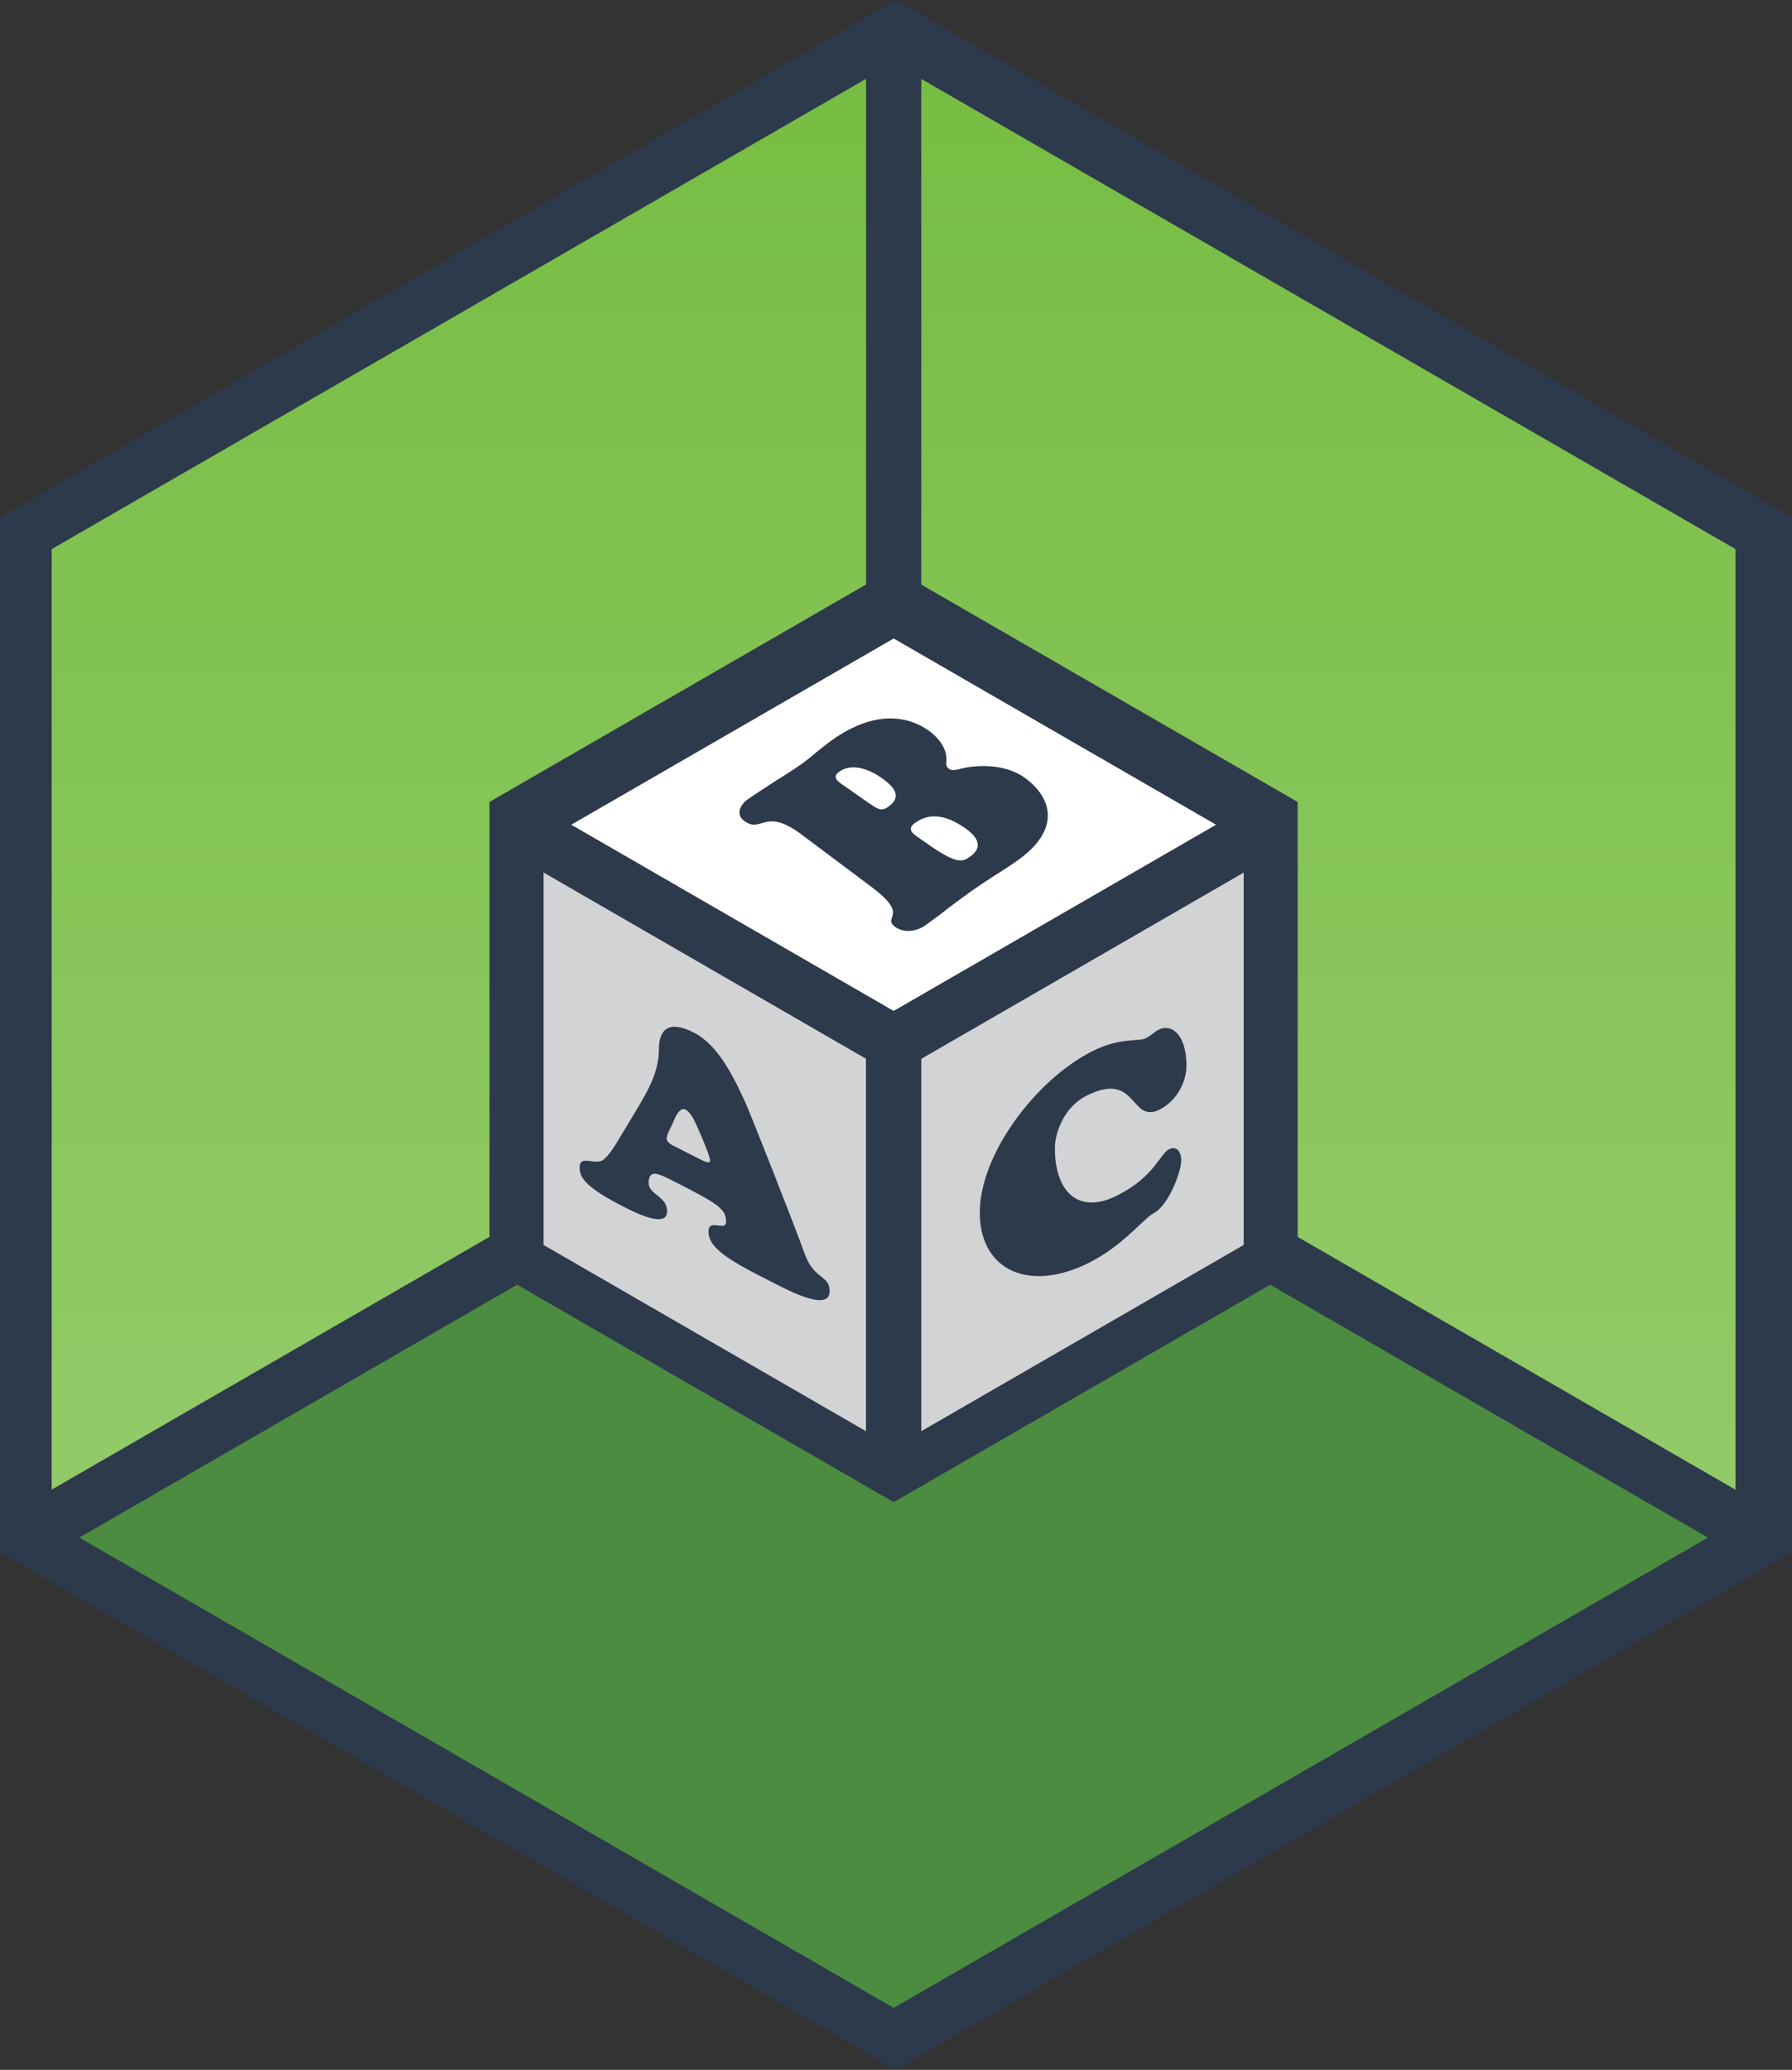 <?xml version="1.0" encoding="UTF-8"?>
<svg xmlns="http://www.w3.org/2000/svg" xmlns:xlink="http://www.w3.org/1999/xlink" viewBox="0 0 216 249.42">
  <rect x="0" y="0" width="216" height="249.42" fill="#333333" stroke="none"/>
  <defs>
    <style>
      .cls-1 {
        fill: url(#linear-gradient);
        mix-blend-mode: overlay;
        opacity: .2;
      }

      .cls-1, .cls-2, .cls-3, .cls-4, .cls-5, .cls-6 {
        stroke-width: 0px;
      }

      .cls-2 {
        fill: #4b8c40;
      }

      .cls-7 {
        isolation: isolate;
      }

      .cls-3 {
        fill: #2d3a4b;
      }

      .cls-4 {
        fill: #fff;
      }

      .cls-5 {
        fill: #d2d3d4;
      }

      .cls-6 {
        fill: #77bd43;
      }
    </style>
    <linearGradient id="linear-gradient" x1="107.72" y1="179.51" x2="107.72" y2="9.5" gradientUnits="userSpaceOnUse">
      <stop offset="0" stop-color="#fff"/>
      <stop offset="1" stop-color="#fff" stop-opacity="0"/>
    </linearGradient>
  </defs>
  <g class="cls-7">
    <g id="Layer_2" data-name="Layer 2">
      <g id="Layer_1-2" data-name="Layer 1">
        <g>
          <polygon class="cls-3" points="0 62.35 108 0 216 62.35 216 187.06 108 249.42 0 187.06 0 62.35"/>
          <polygon class="cls-2" points="153.1 154.81 107.72 181.01 62.33 154.81 9.56 185.28 107.72 241.95 205.87 185.28 153.1 154.81"/>
          <path class="cls-6" d="m6.23,179.51v-113.34L104.39,9.5v60.93l-45.39,26.2v52.41l-52.77,30.46Zm104.81-109.07l45.38,26.2v52.41l52.77,30.46v-113.34L111.05,9.51v60.93Z"/>
          <path class="cls-1" d="m6.23,179.51v-113.34L104.39,9.5v60.93l-45.39,26.2v52.41l-52.77,30.46Zm104.81-109.07l45.38,26.2v52.41l52.77,30.46v-113.34L111.05,9.51v60.93Z"/>
          <path class="cls-4" d="m116.89,103.25c-.88.62-1.51.94-5.02-1.51l-1.51-1.06c-.61-.46-.89-.94-.01-1.56,1.99-1.4,4.13-.62,5.98.67,1.58,1.1,2.19,2.32.57,3.46Zm-10.67-9.54c-1.36-.95-3.48-1.83-5.05-.73-1.05.74-.03,1.29.85,1.9l2.45,1.71c1.18.82,1.7,1.26,2.58.64,1.7-1.2.83-2.36-.84-3.52Zm40.36,5.67l-38.86,22.44-38.86-22.44,38.86-22.44,38.86,22.44Zm-23.13-5.71c-2.54-1.77-6.16-1.47-7.81-.99-.44.09-.87.23-1.26-.04-.39-.27-.32-.58-.31-.93.14-1.33-.8-2.74-2.2-3.72-2.33-1.63-6.3-2.52-11.49,1.13-.65.46-1.27.98-1.9,1.46-.59.5-1.18,1-1.86,1.48-1.05.74-2.16,1.44-3.27,2.13-1.08.72-2.19,1.41-3.24,2.15-.88.62-1.5,1.82-.35,2.62,2.09,1.46,2.44-1.72,6.84,1.59l8.41,6.3c4.86,3.62,1.11,3.59,2.98,4.9,1.06.74,2.6.42,3.48-.2.99-.7,1.93-1.4,2.83-2.12.93-.7,1.9-1.42,2.86-2.1.88-.62,1.76-1.2,2.64-1.77.91-.56,1.82-1.15,2.79-1.83,5.7-4.01,3.88-7.95.85-10.06Z"/>
          <path class="cls-5" d="m65.52,150.02l38.86,22.44v-44.88l-38.86-22.44v44.88Zm7.2-10.28c.76-.55,1.49-1.84,2.01-2.69l2.19-3.64c1.08-1.85,2.5-4.18,2.5-6.92,0-2.39,1.11-3.63,4.2-2.07,3.02,1.53,4.93,5.59,6.28,8.56.59,1.31,5.83,14.58,7.08,18.06,1.14,3.22,3.02,2.57,3.02,4.55,0,2.53-4.93-.07-6.66-.95-4.96-2.52-7.94-4.07-7.94-6.22,0-1.67,2.12.03,2.12-1.18,0-1.56-.87-2.14-6.45-4.97-1.8-.92-2.88-1.39-2.88.31,0,1.35,2.22,1.58,2.22,3.38,0,2.08-3.75.21-5.13-.49-4.96-2.52-5.41-3.68-5.41-4.79,0-1.63,1.87-.19,2.88-.93Zm7.63-2.58c0-.42.59-1.47.73-1.78.14-.31.73-2.09,1.56-1.67.76.39,1.35,1.97,1.67,2.68.28.63,1.28,2.94,1.28,3.46s-1.04-.08-1.39-.25l-2.6-1.32c-.38-.19-1.25-.53-1.25-1.12Zm30.7-9.57v44.87l38.86-22.44v-44.87l-38.86,22.44Zm23.7,16.42c4.41-2.24,5.06-4.96,6.14-5.51,1.01-.51,1.49.42,1.49,1.29,0,1.53-1.6,5.53-3.33,6.41-1.18.6-3.61,3.84-7.7,5.92-7.29,3.7-13.25.97-13.25-6.01s6.7-15.96,13.53-19.42c3.4-1.73,5.59-1.13,6.49-1.59.76-.39.97-.74,1.56-1.03,1.46-.74,3.33.5,3.33,4.35,0,1.98-1.18,4.24-3.23,5.28-3.57,1.81-2.67-4.79-8.85-1.65-2.67,1.36-3.78,4.42-3.78,6.32,0,5.13,2.74,8.12,7.6,5.65Z"/>
        </g>
      </g>
    </g>
  </g>
</svg>